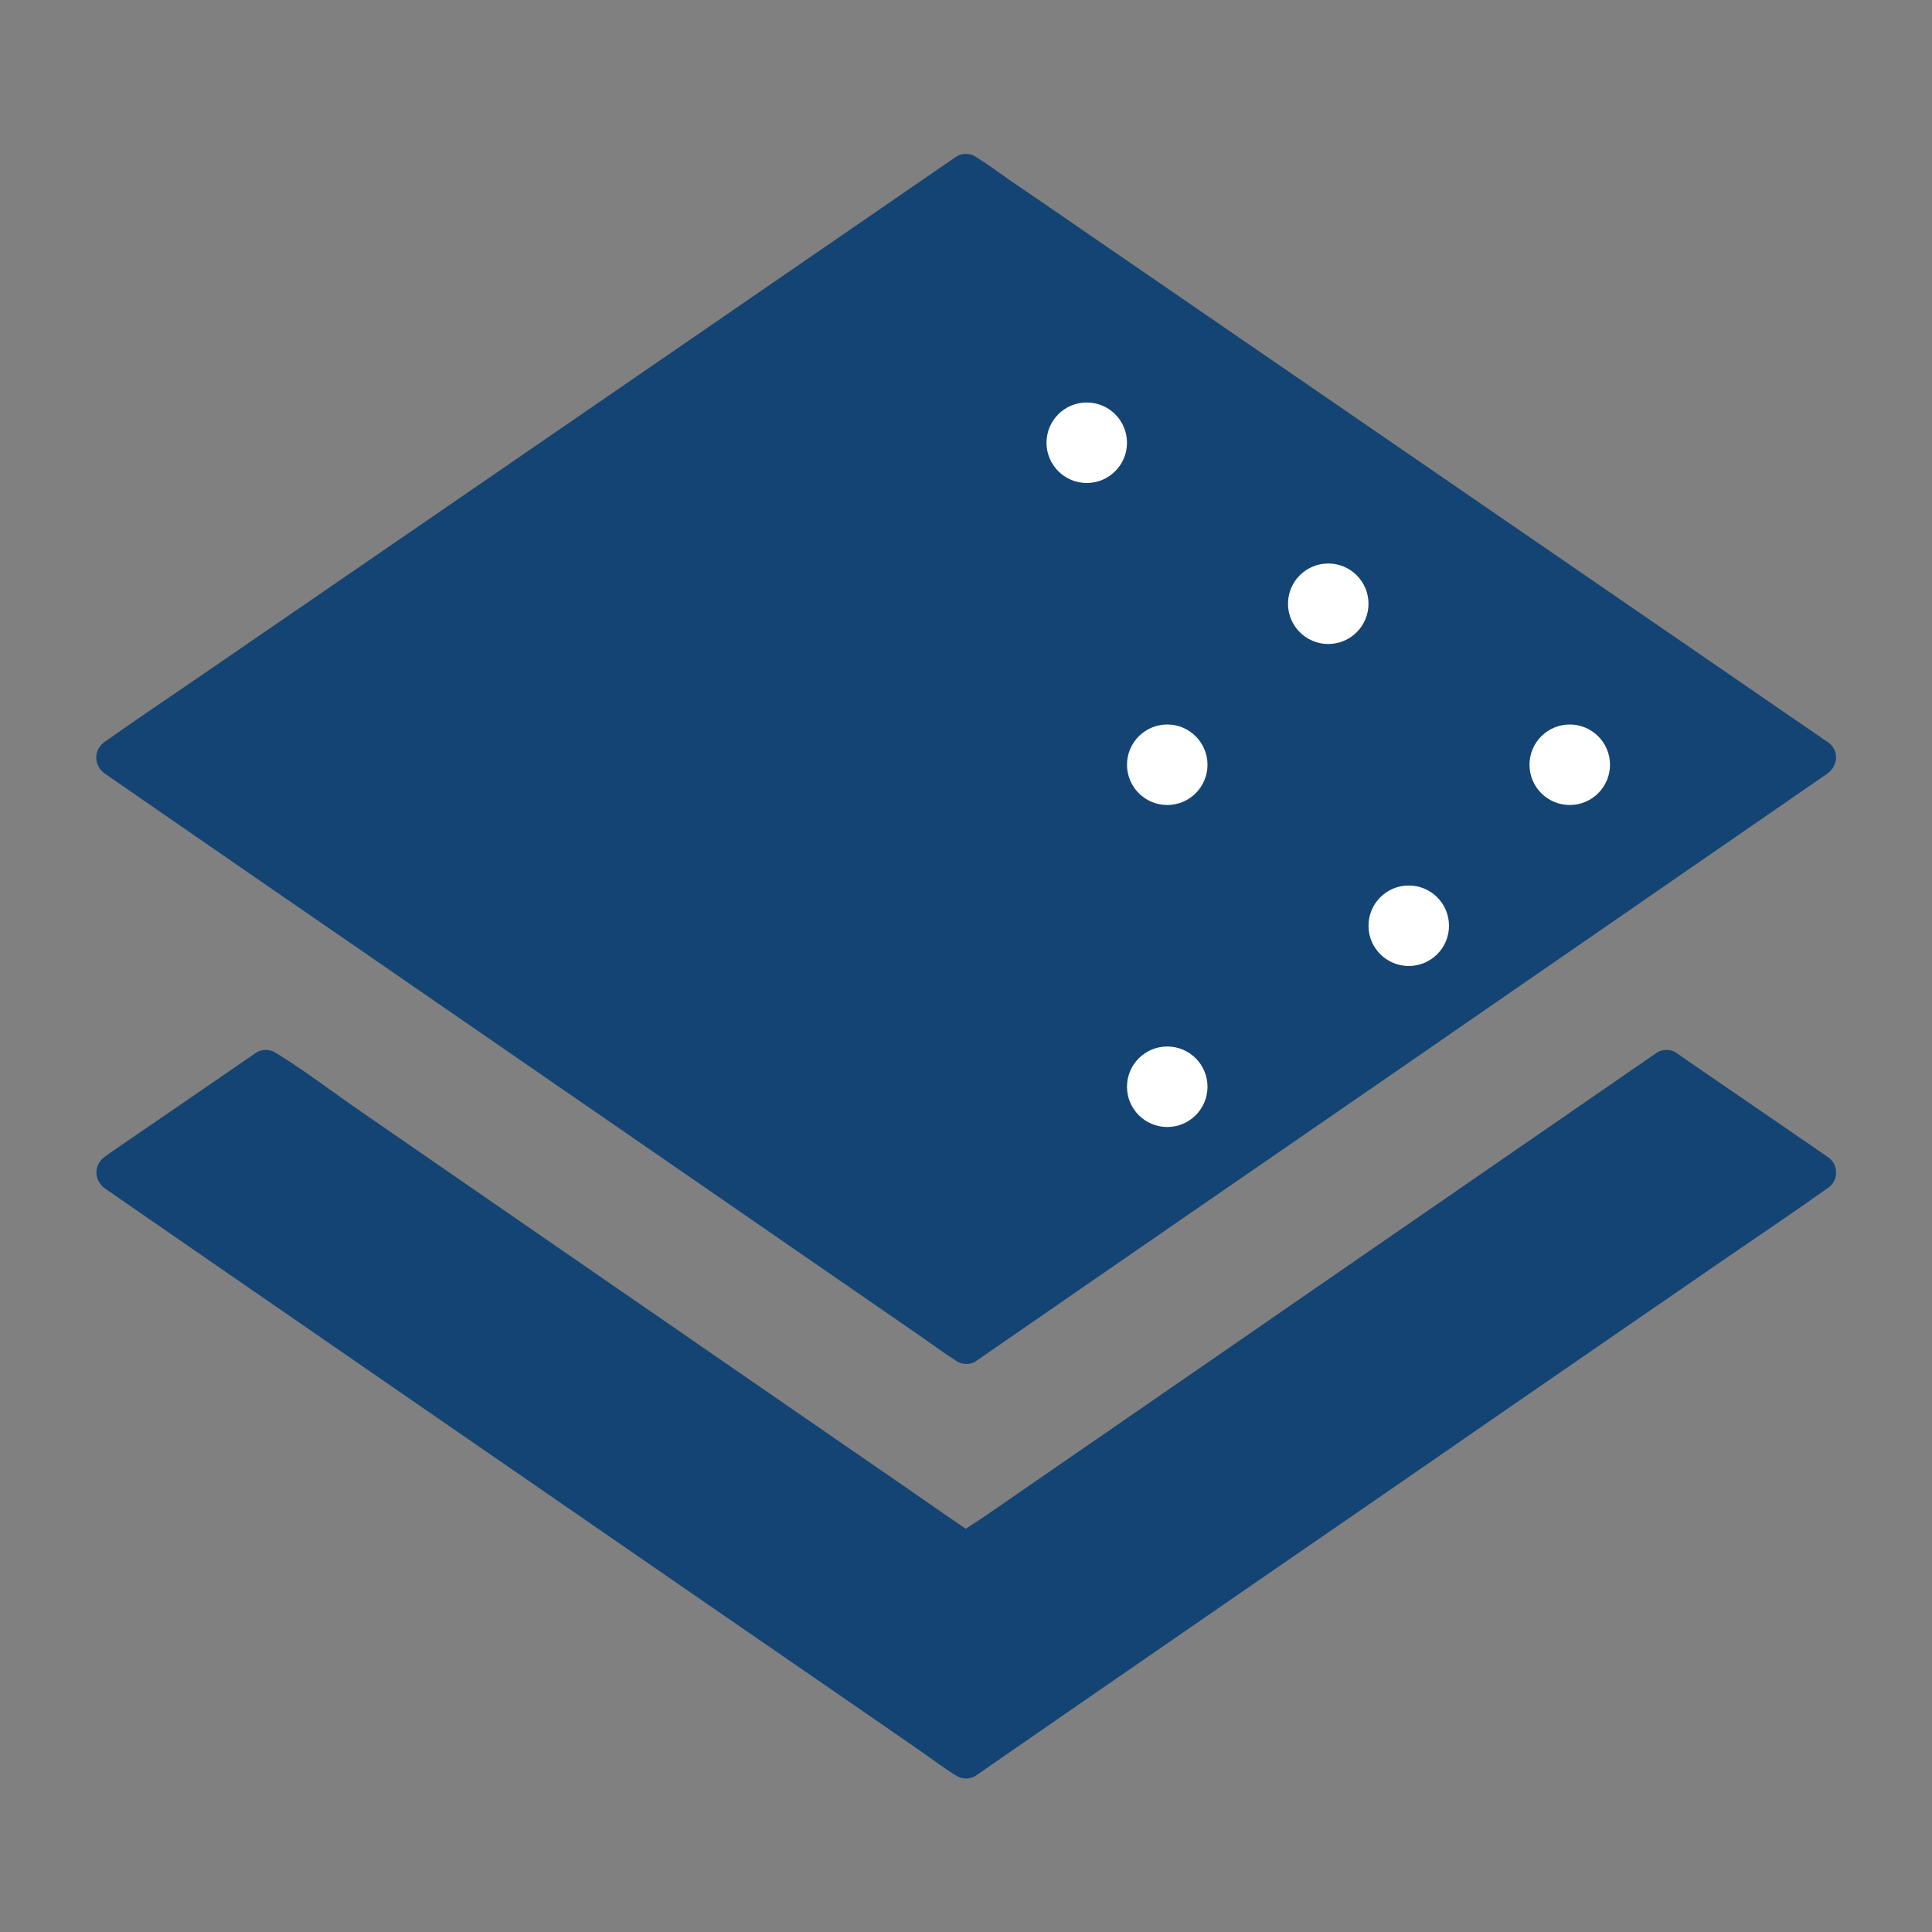 <svg width="24" height="24" viewBox="0 0 24 24" fill="none" xmlns="http://www.w3.org/2000/svg">
<rect x="0" y="0" width="24" height="24" fill="#808080" stroke="none"/>
<path d="M22.573 9.408L20.7 10.699L12 16.701L3.3 10.699L1.427 9.408L12 2.142L22.573 9.408Z" fill="#144474"/>
<path d="M22.456 9.206C21.827 9.64 21.199 10.073 20.571 10.507C20.091 10.838 19.613 11.168 19.132 11.498C18.18 12.155 17.231 12.809 16.28 13.465C15.319 14.128 14.36 14.789 13.399 15.452C13.064 15.684 12.729 15.914 12.394 16.146C12.232 16.259 12.056 16.362 11.902 16.486C11.895 16.491 11.887 16.495 11.878 16.502H12.115C11.7 16.216 11.287 15.93 10.873 15.645C9.947 15.005 9.019 14.365 8.093 13.727C7.118 13.055 6.141 12.382 5.166 11.707C4.603 11.32 4.041 10.931 3.48 10.544C2.866 10.12 2.255 9.698 1.641 9.274C1.608 9.253 1.577 9.23 1.545 9.209V9.614C1.896 9.373 2.25 9.129 2.602 8.887C3.441 8.311 4.282 7.732 5.121 7.155C6.141 6.455 7.158 5.756 8.177 5.055C9.059 4.451 9.938 3.846 10.819 3.241C11.107 3.042 11.398 2.843 11.686 2.646C11.822 2.552 11.972 2.468 12.098 2.362C12.103 2.358 12.11 2.353 12.117 2.351C12.037 2.351 11.96 2.351 11.88 2.351C12.232 2.592 12.586 2.836 12.938 3.077C13.777 3.654 14.618 4.233 15.457 4.809C16.477 5.51 17.494 6.209 18.513 6.909C19.395 7.514 20.273 8.119 21.155 8.723C21.443 8.923 21.734 9.122 22.022 9.319C22.158 9.412 22.294 9.516 22.434 9.602C22.441 9.607 22.446 9.612 22.453 9.614C22.559 9.687 22.713 9.633 22.774 9.53C22.842 9.412 22.795 9.281 22.69 9.209C22.338 8.967 21.984 8.723 21.633 8.482C20.794 7.905 19.952 7.327 19.113 6.75C18.094 6.049 17.077 5.351 16.057 4.65C15.176 4.045 14.297 3.441 13.416 2.836C13.127 2.637 12.837 2.437 12.548 2.241C12.412 2.147 12.277 2.044 12.136 1.957C12.129 1.952 12.124 1.948 12.117 1.945C12.054 1.901 11.944 1.901 11.88 1.945C11.529 2.187 11.175 2.43 10.823 2.672C9.984 3.248 9.143 3.827 8.304 4.404C7.284 5.105 6.267 5.803 5.248 6.504C4.366 7.109 3.487 7.713 2.606 8.318C2.18 8.611 1.748 8.899 1.327 9.197C1.32 9.202 1.315 9.206 1.308 9.209C1.158 9.312 1.158 9.511 1.308 9.614L3.192 10.915C3.673 11.245 4.151 11.576 4.631 11.906C5.583 12.562 6.532 13.216 7.484 13.873C8.445 14.536 9.403 15.197 10.364 15.86C10.699 16.092 11.034 16.322 11.37 16.554C11.534 16.666 11.693 16.786 11.862 16.894C11.869 16.898 11.876 16.903 11.885 16.91C11.948 16.955 12.059 16.955 12.122 16.91C12.537 16.624 12.949 16.338 13.364 16.052C14.29 15.412 15.218 14.773 16.144 14.135C17.119 13.463 18.096 12.79 19.071 12.115C19.634 11.728 20.196 11.339 20.756 10.952C21.37 10.528 21.982 10.106 22.596 9.682C22.629 9.661 22.659 9.637 22.692 9.616C22.795 9.544 22.845 9.41 22.777 9.295C22.716 9.187 22.561 9.134 22.456 9.206Z" fill="#144474"/>
<path d="M22.573 14.564L12 21.858L1.427 14.564L3.3 13.277L12 19.28L20.7 13.277L22.573 14.564Z" fill="#144474"/>
<path d="M22.456 14.363C22.104 14.606 21.752 14.848 21.401 15.091C20.559 15.673 19.718 16.252 18.877 16.833C17.86 17.534 16.842 18.237 15.825 18.938C14.944 19.544 14.063 20.154 13.179 20.761C12.891 20.96 12.602 21.159 12.314 21.359C12.178 21.452 12.031 21.539 11.902 21.642C11.897 21.647 11.89 21.651 11.883 21.654H12.12C11.768 21.41 11.416 21.169 11.065 20.925C10.223 20.344 9.382 19.765 8.541 19.184C7.524 18.483 6.506 17.78 5.489 17.079C4.608 16.472 3.727 15.863 2.843 15.255C2.555 15.056 2.267 14.857 1.978 14.658C1.842 14.564 1.709 14.459 1.566 14.374C1.559 14.37 1.554 14.365 1.547 14.363V14.768C2.093 14.393 2.637 14.018 3.183 13.645C3.263 13.591 3.34 13.537 3.42 13.481C3.34 13.481 3.263 13.481 3.183 13.481C3.471 13.68 3.759 13.877 4.045 14.076C4.739 14.555 5.435 15.035 6.129 15.513C6.966 16.09 7.802 16.669 8.639 17.245C9.363 17.744 10.088 18.244 10.809 18.743C11.161 18.984 11.503 19.249 11.867 19.472C11.871 19.474 11.876 19.479 11.883 19.481C11.946 19.526 12.056 19.526 12.12 19.481C12.408 19.282 12.696 19.085 12.982 18.886C13.676 18.408 14.372 17.927 15.066 17.449C15.902 16.873 16.739 16.294 17.576 15.717C18.3 15.218 19.024 14.719 19.746 14.22C19.985 14.055 20.224 13.891 20.463 13.725C20.576 13.648 20.7 13.577 20.803 13.491C20.808 13.486 20.813 13.484 20.82 13.481C20.74 13.481 20.663 13.481 20.583 13.481C21.129 13.856 21.673 14.231 22.219 14.604C22.299 14.658 22.376 14.712 22.456 14.768C22.561 14.841 22.716 14.787 22.777 14.684C22.845 14.566 22.798 14.435 22.692 14.363C22.146 13.988 21.602 13.613 21.056 13.24C20.977 13.186 20.899 13.132 20.82 13.076C20.756 13.031 20.646 13.031 20.583 13.076C20.295 13.275 20.006 13.472 19.72 13.671C19.027 14.149 18.331 14.63 17.637 15.108C16.8 15.684 15.963 16.263 15.127 16.84C14.402 17.339 13.678 17.838 12.956 18.337C12.717 18.502 12.478 18.666 12.239 18.832C12.127 18.909 12.002 18.98 11.899 19.066C11.895 19.071 11.89 19.073 11.883 19.076H12.12C11.831 18.877 11.543 18.68 11.257 18.48C10.563 18.002 9.867 17.522 9.174 17.044C8.337 16.467 7.5 15.888 6.663 15.312C5.939 14.812 5.215 14.313 4.493 13.814C4.141 13.573 3.799 13.308 3.436 13.085C3.431 13.083 3.427 13.078 3.42 13.076C3.356 13.031 3.246 13.031 3.183 13.076C2.637 13.451 2.093 13.826 1.547 14.198C1.467 14.252 1.39 14.306 1.31 14.363C1.16 14.466 1.16 14.665 1.31 14.768C1.662 15.012 2.013 15.253 2.365 15.497C3.206 16.078 4.048 16.657 4.889 17.238C5.906 17.939 6.924 18.642 7.941 19.343C8.822 19.95 9.703 20.559 10.587 21.166L11.452 21.764C11.588 21.858 11.721 21.961 11.864 22.048C11.871 22.052 11.876 22.057 11.883 22.059C11.946 22.104 12.056 22.104 12.12 22.059C12.471 21.816 12.823 21.574 13.174 21.33C14.016 20.749 14.857 20.17 15.698 19.589C16.716 18.888 17.733 18.188 18.75 17.484C19.631 16.877 20.513 16.268 21.396 15.661C21.823 15.368 22.252 15.08 22.674 14.78C22.681 14.775 22.685 14.77 22.692 14.768C22.795 14.695 22.845 14.562 22.777 14.447C22.716 14.344 22.561 14.29 22.456 14.363Z" fill="#144474"/>
<circle cx="19.5" cy="9.5" r="0.5" fill="white"/>
<circle cx="16.5" cy="7.5" r="0.5" fill="white"/>
<circle cx="13.5" cy="5.5" r="0.5" fill="white"/>
<circle cx="14.5" cy="9.5" r="0.5" fill="white"/>
<circle cx="14.5" cy="13.5" r="0.5" fill="white"/>
<circle cx="17.5" cy="11.5" r="0.5" fill="white"/>
</svg>
